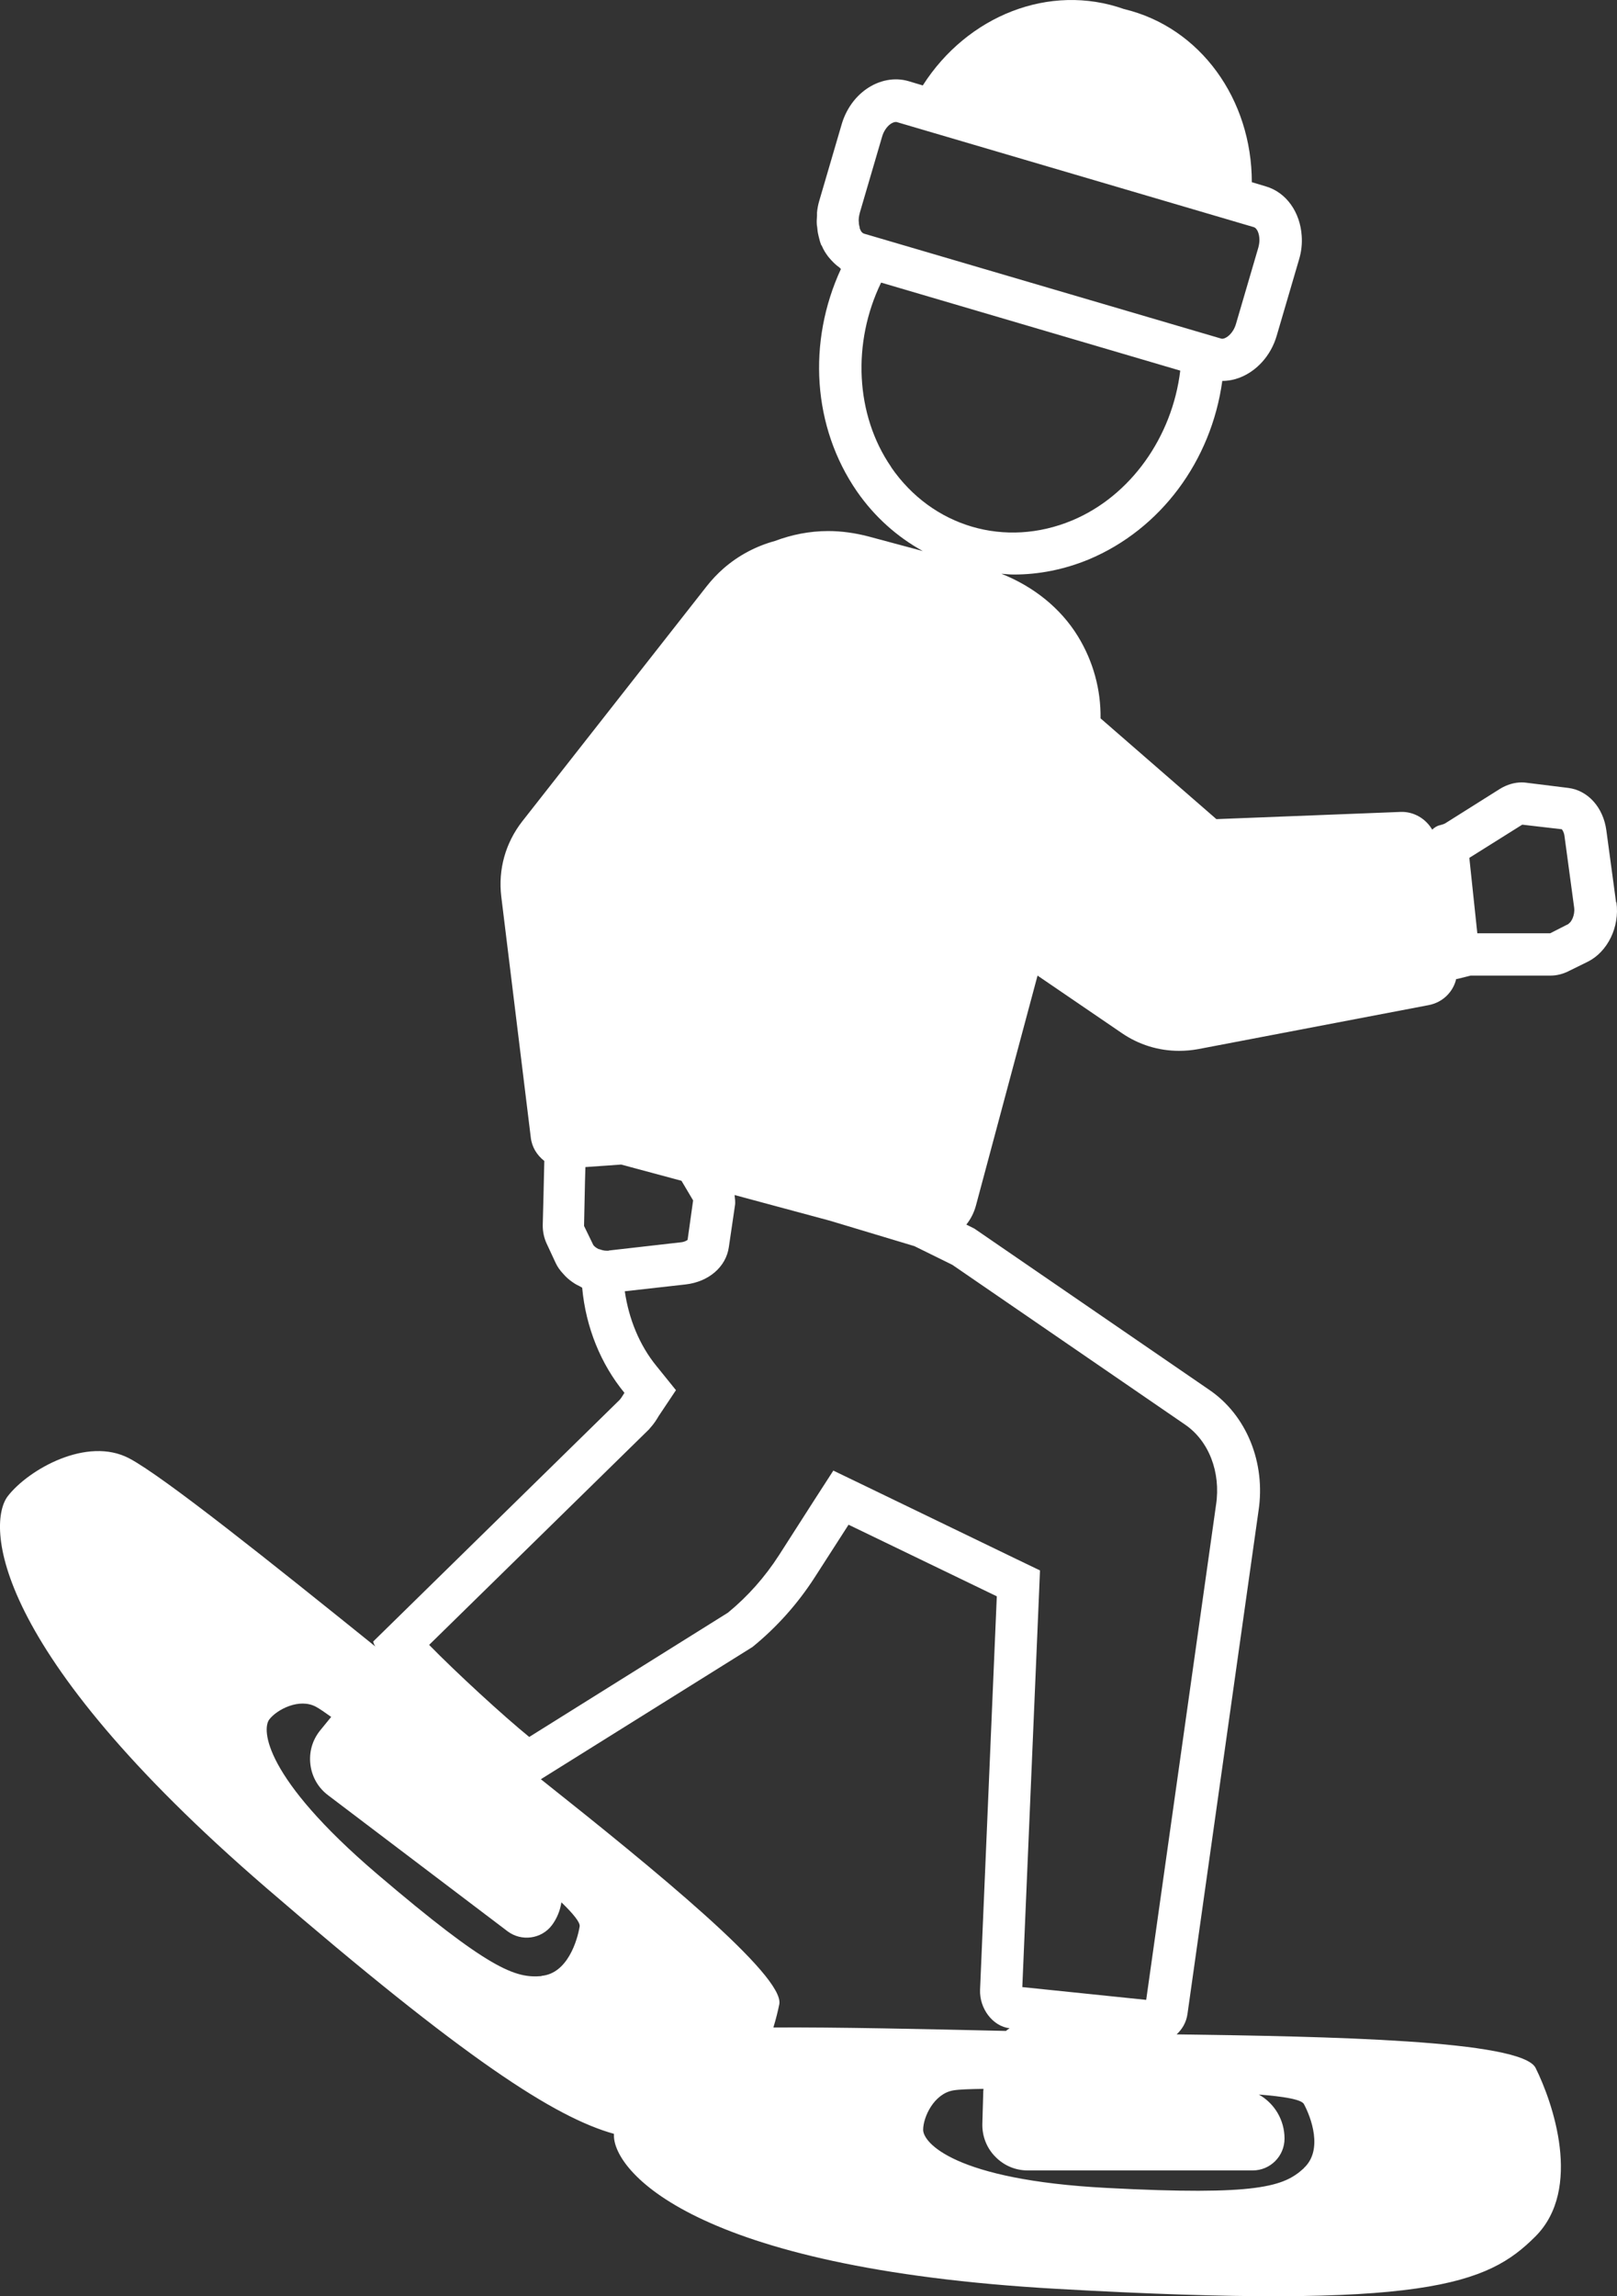 <svg xmlns="http://www.w3.org/2000/svg" width="31" height="44" viewBox="0 0 31 44" fill="none"><rect x="0" y="0" width="31" height="44" fill="#333333" stroke="none"/><path d="M30.982 17.288L30.796 15.912C30.737 15.47 30.442 15.145 30.066 15.098L29.267 14.999C29.238 14.995 29.209 14.992 29.176 14.992C29.03 14.992 28.888 15.036 28.756 15.116L27.706 15.777C27.68 15.791 27.647 15.802 27.603 15.813C27.549 15.824 27.501 15.857 27.457 15.897C27.333 15.685 27.1 15.547 26.848 15.558L23.32 15.696L21.099 13.765C21.106 13.217 20.96 12.673 20.664 12.191C20.332 11.651 19.814 11.239 19.198 10.994C19.278 11.001 19.358 11.009 19.439 11.009C19.916 11.009 20.402 10.914 20.872 10.72C22.251 10.143 23.222 8.833 23.433 7.299C23.547 7.299 23.66 7.277 23.765 7.237C24.087 7.113 24.364 6.821 24.477 6.43L24.904 4.974C24.951 4.82 24.966 4.663 24.955 4.517C24.926 4.072 24.666 3.689 24.269 3.572L23.999 3.491C23.999 1.907 23.017 0.523 21.547 0.173C20.121 -0.331 18.545 0.3 17.691 1.637L17.421 1.556C17.151 1.476 16.852 1.534 16.604 1.71C16.381 1.867 16.213 2.111 16.133 2.392L15.706 3.849C15.684 3.922 15.67 3.999 15.663 4.072C15.663 4.09 15.663 4.112 15.663 4.134C15.659 4.189 15.655 4.243 15.659 4.298C15.659 4.313 15.663 4.331 15.666 4.346C15.67 4.404 15.677 4.459 15.692 4.517C15.692 4.528 15.699 4.536 15.699 4.546C15.71 4.59 15.721 4.638 15.739 4.682C15.739 4.693 15.75 4.7 15.754 4.707C15.787 4.787 15.831 4.857 15.882 4.923C15.9 4.944 15.918 4.963 15.936 4.985C15.984 5.036 16.031 5.083 16.09 5.123C16.1 5.131 16.108 5.145 16.122 5.153C15.473 6.558 15.579 8.186 16.429 9.417C16.768 9.906 17.202 10.289 17.691 10.559L16.644 10.278C16.392 10.213 16.137 10.176 15.878 10.176C15.52 10.176 15.177 10.245 14.856 10.366C14.495 10.465 14.16 10.64 13.868 10.895C13.751 10.998 13.642 11.114 13.547 11.235L10.011 15.74C9.69 16.153 9.548 16.66 9.61 17.179L10.176 21.797C10.197 21.983 10.296 22.137 10.435 22.246L10.42 22.889L10.405 23.48C10.405 23.597 10.427 23.714 10.479 23.827L10.654 24.203C10.69 24.28 10.741 24.349 10.8 24.411C10.814 24.426 10.825 24.44 10.84 24.455C10.894 24.51 10.956 24.557 11.026 24.601C11.051 24.616 11.077 24.63 11.102 24.641C11.121 24.652 11.139 24.663 11.161 24.674C11.23 25.433 11.518 26.138 11.971 26.689C11.941 26.733 11.916 26.784 11.879 26.824L7.155 31.454C7.155 31.454 7.162 31.501 7.195 31.549C5.232 29.968 3.142 28.296 2.478 27.945C1.668 27.518 0.548 28.157 0.15 28.668C-0.244 29.179 -0.244 31.563 5.108 36.178C8.91 39.456 10.632 40.57 11.77 40.888C11.77 40.898 11.77 40.913 11.77 40.924C11.77 41.57 13.218 43.461 20.27 43.859C27.326 44.257 28.512 43.775 29.431 42.859C30.351 41.946 29.763 40.274 29.439 39.624C29.172 39.091 25.465 39.022 22.558 38.982C22.664 38.883 22.744 38.752 22.766 38.587L24.127 28.953C24.269 28.029 23.897 27.116 23.182 26.631L18.68 23.542L18.526 23.465C18.61 23.36 18.672 23.239 18.709 23.104L19.891 18.694L21.507 19.796C21.832 20.019 22.211 20.136 22.605 20.136C22.726 20.136 22.85 20.125 22.97 20.103L27.388 19.26C27.658 19.209 27.859 19.008 27.917 18.759C27.924 18.759 27.932 18.759 27.935 18.759L28.194 18.694H29.727C29.843 18.694 29.96 18.665 30.07 18.61L30.442 18.427C30.821 18.237 31.055 17.759 30.989 17.292M16.483 4.364C16.473 4.331 16.465 4.298 16.465 4.258C16.465 4.247 16.462 4.24 16.462 4.229C16.462 4.181 16.469 4.13 16.483 4.083C16.483 4.083 16.483 4.083 16.483 4.079L16.91 2.622C16.939 2.517 17.002 2.425 17.075 2.374C17.093 2.363 17.133 2.338 17.169 2.338C17.177 2.338 17.184 2.338 17.188 2.338L24.039 4.353C24.094 4.371 24.145 4.466 24.145 4.601C24.145 4.645 24.137 4.696 24.123 4.747L23.696 6.204C23.638 6.408 23.481 6.507 23.415 6.489L17.235 4.674L16.564 4.477C16.542 4.47 16.524 4.452 16.509 4.433C16.498 4.415 16.491 4.393 16.48 4.371M11.671 23.966C11.671 23.966 11.642 23.966 11.631 23.966C11.577 23.966 11.529 23.951 11.489 23.936H11.478C11.412 23.904 11.38 23.867 11.372 23.852L11.197 23.491L11.215 22.644L11.223 22.363L11.909 22.315L13.065 22.626L13.288 23.002L13.182 23.758C13.182 23.758 13.134 23.798 13.05 23.805L11.671 23.962V23.966ZM10.384 37.865C9.884 37.908 9.395 37.755 7.224 35.904C5.053 34.049 5.017 33.137 5.163 32.947C5.309 32.757 5.739 32.531 6.06 32.706C6.126 32.742 6.228 32.812 6.349 32.899L6.137 33.159C5.987 33.345 5.922 33.575 5.951 33.812C5.98 34.049 6.101 34.258 6.29 34.4L9.731 37.007C9.997 37.207 10.38 37.156 10.581 36.89C10.679 36.758 10.738 36.609 10.763 36.452C10.986 36.667 11.124 36.835 11.113 36.912C11.069 37.182 10.88 37.817 10.38 37.861M14.827 38.85C14.878 38.682 14.915 38.529 14.94 38.405C15.046 37.861 12.554 35.827 10.369 34.093L14.426 31.559C14.889 31.183 15.29 30.734 15.615 30.231L16.268 29.216L19.11 30.588L18.789 38.127C18.775 38.489 19.034 38.828 19.355 38.865C19.329 38.88 19.307 38.898 19.285 38.916C17.709 38.88 16.053 38.843 14.831 38.85M24.995 41.548C24.616 41.895 24.127 42.078 21.212 41.924C18.297 41.771 17.698 41.056 17.698 40.811C17.698 40.566 17.906 40.117 18.278 40.055C18.384 40.037 18.592 40.03 18.855 40.026C18.855 40.041 18.851 40.055 18.851 40.066L18.833 40.69C18.826 40.928 18.913 41.154 19.077 41.322C19.242 41.494 19.464 41.589 19.701 41.589H24.017C24.353 41.589 24.626 41.315 24.626 40.979C24.626 40.625 24.437 40.307 24.134 40.135C24.605 40.172 24.951 40.227 24.998 40.318C25.13 40.563 25.374 41.198 24.995 41.545M17.085 8.949C16.396 7.949 16.334 6.565 16.892 5.415L22.627 7.102C22.474 8.373 21.675 9.504 20.555 9.972C19.271 10.508 17.873 10.096 17.085 8.953M30.077 17.701L29.719 17.883H28.322L28.169 16.438L29.183 15.802L29.942 15.89C29.942 15.89 29.982 15.934 29.993 16.018L30.179 17.394C30.197 17.54 30.121 17.675 30.073 17.697M22.715 27.295C23.174 27.606 23.408 28.208 23.313 28.836L21.974 38.321L19.599 38.076L19.916 30.621L19.938 30.092L19.46 29.862L16.619 28.489L15.976 28.179L15.59 28.777L14.937 29.796C14.667 30.216 14.338 30.588 13.955 30.902L10.146 33.283C9.643 32.874 8.749 32.052 8.227 31.519L12.43 27.401L12.445 27.387L12.456 27.372C12.54 27.281 12.591 27.197 12.627 27.135L12.959 26.638L12.584 26.174C12.262 25.78 12.055 25.276 11.978 24.743L13.145 24.612C13.587 24.561 13.919 24.276 13.973 23.896L14.09 23.1C14.101 23.035 14.09 22.965 14.083 22.899L15.914 23.392L17.53 23.878L18.257 24.236L22.715 27.295Z" fill="white"></path></svg>